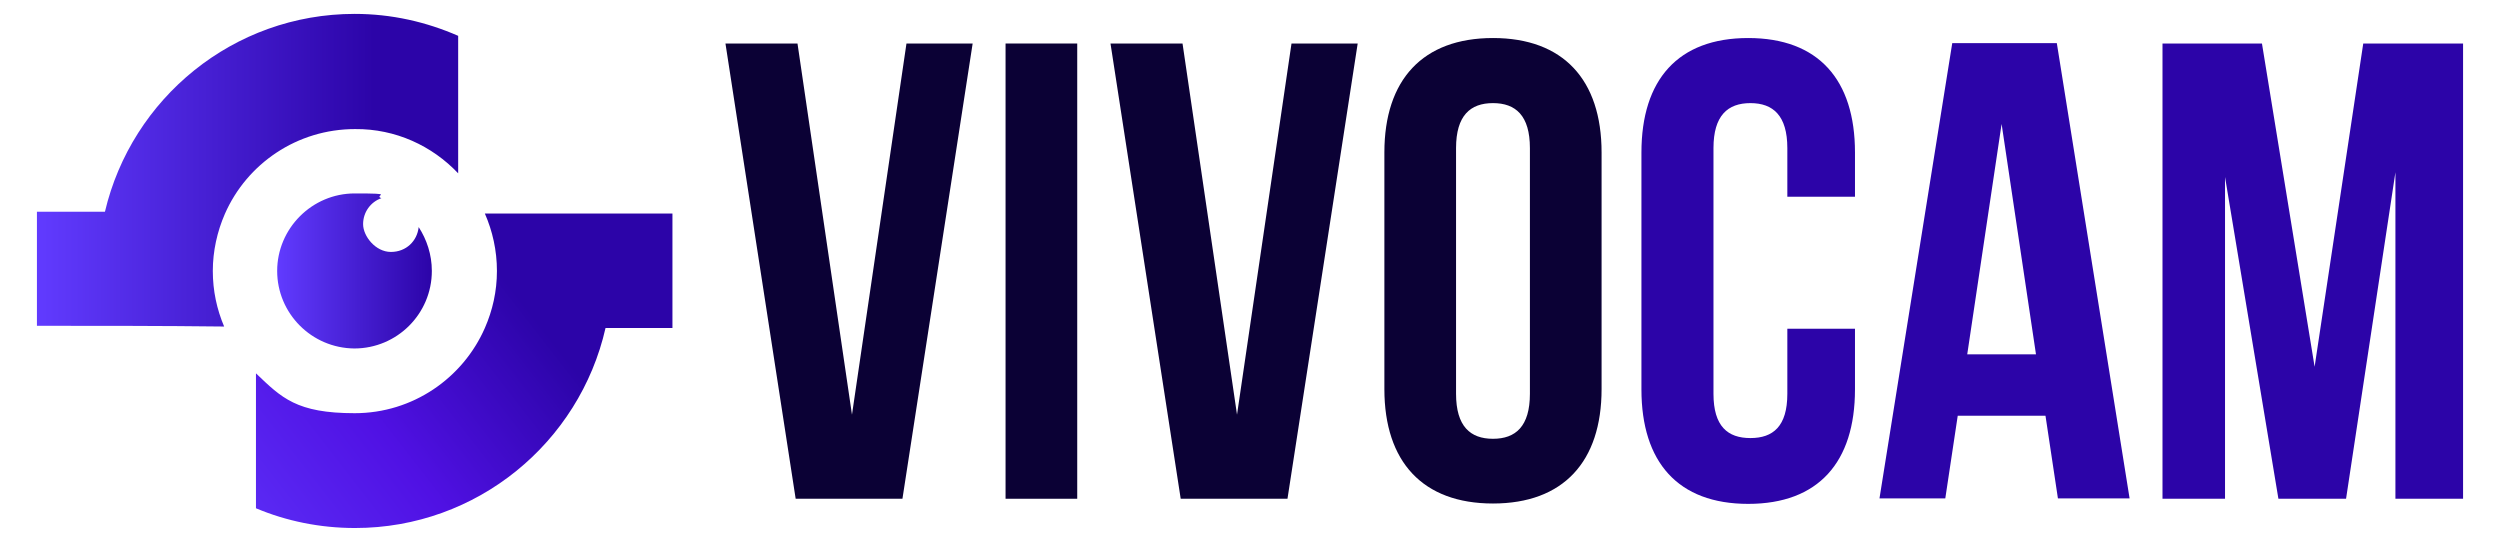 <?xml version="1.0" encoding="UTF-8"?>
<svg id="Layer_1" data-name="Layer 1" xmlns="http://www.w3.org/2000/svg" xmlns:xlink="http://www.w3.org/1999/xlink" version="1.1" viewBox="0 0 683.7 148.2">
  <defs>
    <style>
      .cls-1 {
        fill: url(#linear-gradient);
      }

      .cls-1, .cls-2, .cls-3, .cls-4, .cls-5 {
        stroke-width: 0px;
      }

      .cls-2 {
        fill: #0b0135;
      }

      .cls-3 {
        fill: #2c04a8;
      }

      .cls-4 {
        fill: url(#linear-gradient-2);
      }

      .cls-5 {
        fill: url(#linear-gradient-3);
      }
    </style>
    <linearGradient id="linear-gradient" x1="75.8" y1="207.6" x2="118.1" y2="207.6" gradientTransform="translate(0 -133.5)" gradientUnits="userSpaceOnUse">
      <stop offset="0" stop-color="#613bff"/>
      <stop offset="1" stop-color="#2c04a8"/>
    </linearGradient>
    <linearGradient id="linear-gradient-2" x1="10.1" y1="180" x2="125.4" y2="180" gradientTransform="translate(0 -133.5)" gradientUnits="userSpaceOnUse">
      <stop offset="0" stop-color="#613bff"/>
      <stop offset=".8" stop-color="#2c04a8"/>
      <stop offset=".9" stop-color="#2c04a8"/>
      <stop offset="1" stop-color="#2c04a8"/>
    </linearGradient>
    <linearGradient id="linear-gradient-3" x1="48.3" y1="293.3" x2="186.1" y2="186.3" gradientTransform="translate(0 -133.5)" gradientUnits="userSpaceOnUse">
      <stop offset="0" stop-color="#613bff"/>
      <stop offset=".4" stop-color="#5011e4"/>
      <stop offset=".7" stop-color="#2c04a8"/>
      <stop offset=".8" stop-color="#2c04a8"/>
    </linearGradient>
  </defs>
  <g>
    <path class="cls-1" d="M118.1,74.1c0,11.7-9.5,21.2-21.2,21.2-11.7-.1-21.1-9.6-21.1-21.2s9.5-21.2,21.2-21.2,5,.4,7.3,1.3c-2.9,1-5,3.8-5,7.1s3.4,7.6,7.6,7.6,7.2-3,7.6-6.8c2.2,3.4,3.6,7.5,3.6,12Z"/>
    <g>
      <path class="cls-4" d="M125.3,47.4c0-12.5,0-25,0-37.6-8.7-3.8-18.2-6-28.3-6-33.2,0-61,23.1-68.3,54.1H10.1v31.2c17.1,0,34.2,0,51.2.2-2-4.7-3.1-9.8-3.1-15.2s1.2-10.8,3.3-15.6c6-13.7,19.7-23.2,35.6-23.2,11.1-.1,21.1,4.6,28.2,12.1Z"/>
      <path class="cls-5" d="M132.6,58.4h0c2.1,4.8,3.3,10.1,3.3,15.7s-1.2,10.8-3.3,15.6c-6,13.7-19.7,23.3-35.6,23.3s-20-4.2-27-10.9c0,12.3,0,24.6,0,36.9,8.3,3.5,17.5,5.4,27.1,5.4,33.4,0,61.4-23.4,68.5-54.7h18.3v-31.3h-51.2Z"/>
    </g>
  </g>
  <g>
    <path class="cls-2" d="M248,11.9h18l-19.2,124.5h-29.2l-19.2-124.5h19.7l14.9,101.5,14.9-101.5Z"/>
    <path class="cls-2" d="M294.6,11.9v124.5h-19.6V11.9h19.6Z"/>
    <path class="cls-2" d="M353.3,11.9h18l-19.2,124.5h-29.2l-19.2-124.5h19.7l14.9,101.5,14.9-101.5Z"/>
    <path class="cls-2" d="M408.3,10.4c19.2,0,29.7,11.4,29.7,31.3v64.7c0,19.9-10.5,31.3-29.7,31.3s-29.7-11.4-29.7-31.3V41.7c0-19.9,10.5-31.3,29.7-31.3ZM408.3,120c6.2,0,10.1-3.4,10.1-12.3V40.5c0-8.9-3.9-12.3-10.1-12.3s-10.1,3.4-10.1,12.3v67.2c0,8.9,3.9,12.3,10.1,12.3Z"/>
    <path class="cls-3" d="M507.3,106.5c0,19.9-10,31.3-29.2,31.3s-29.2-11.4-29.2-31.3V41.7c0-19.9,10-31.3,29.2-31.3s29.2,11.4,29.2,31.3v12.1h-18.5v-13.3c0-8.9-3.9-12.3-10.1-12.3s-10.1,3.4-10.1,12.3v67.2c0,8.9,3.9,12.1,10.1,12.1s10.1-3.2,10.1-12.1v-17.8h18.5v16.5Z"/>
    <path class="cls-3" d="M562.8,136.3l-3.4-22.6h-24l-3.4,22.6h-18l19.9-124.5h28.6l19.9,124.5h-19.7ZM556.8,96.9l-9.4-63-9.4,63h18.9Z"/>
    <path class="cls-3" d="M646.4,11.9h27.2v124.5h-18.5V47.1l-13.5,89.3h-18.5l-14.6-88v88h-17.1V11.9h27.2l14.4,88.4,13.3-88.4Z"/>
  </g>
</svg>